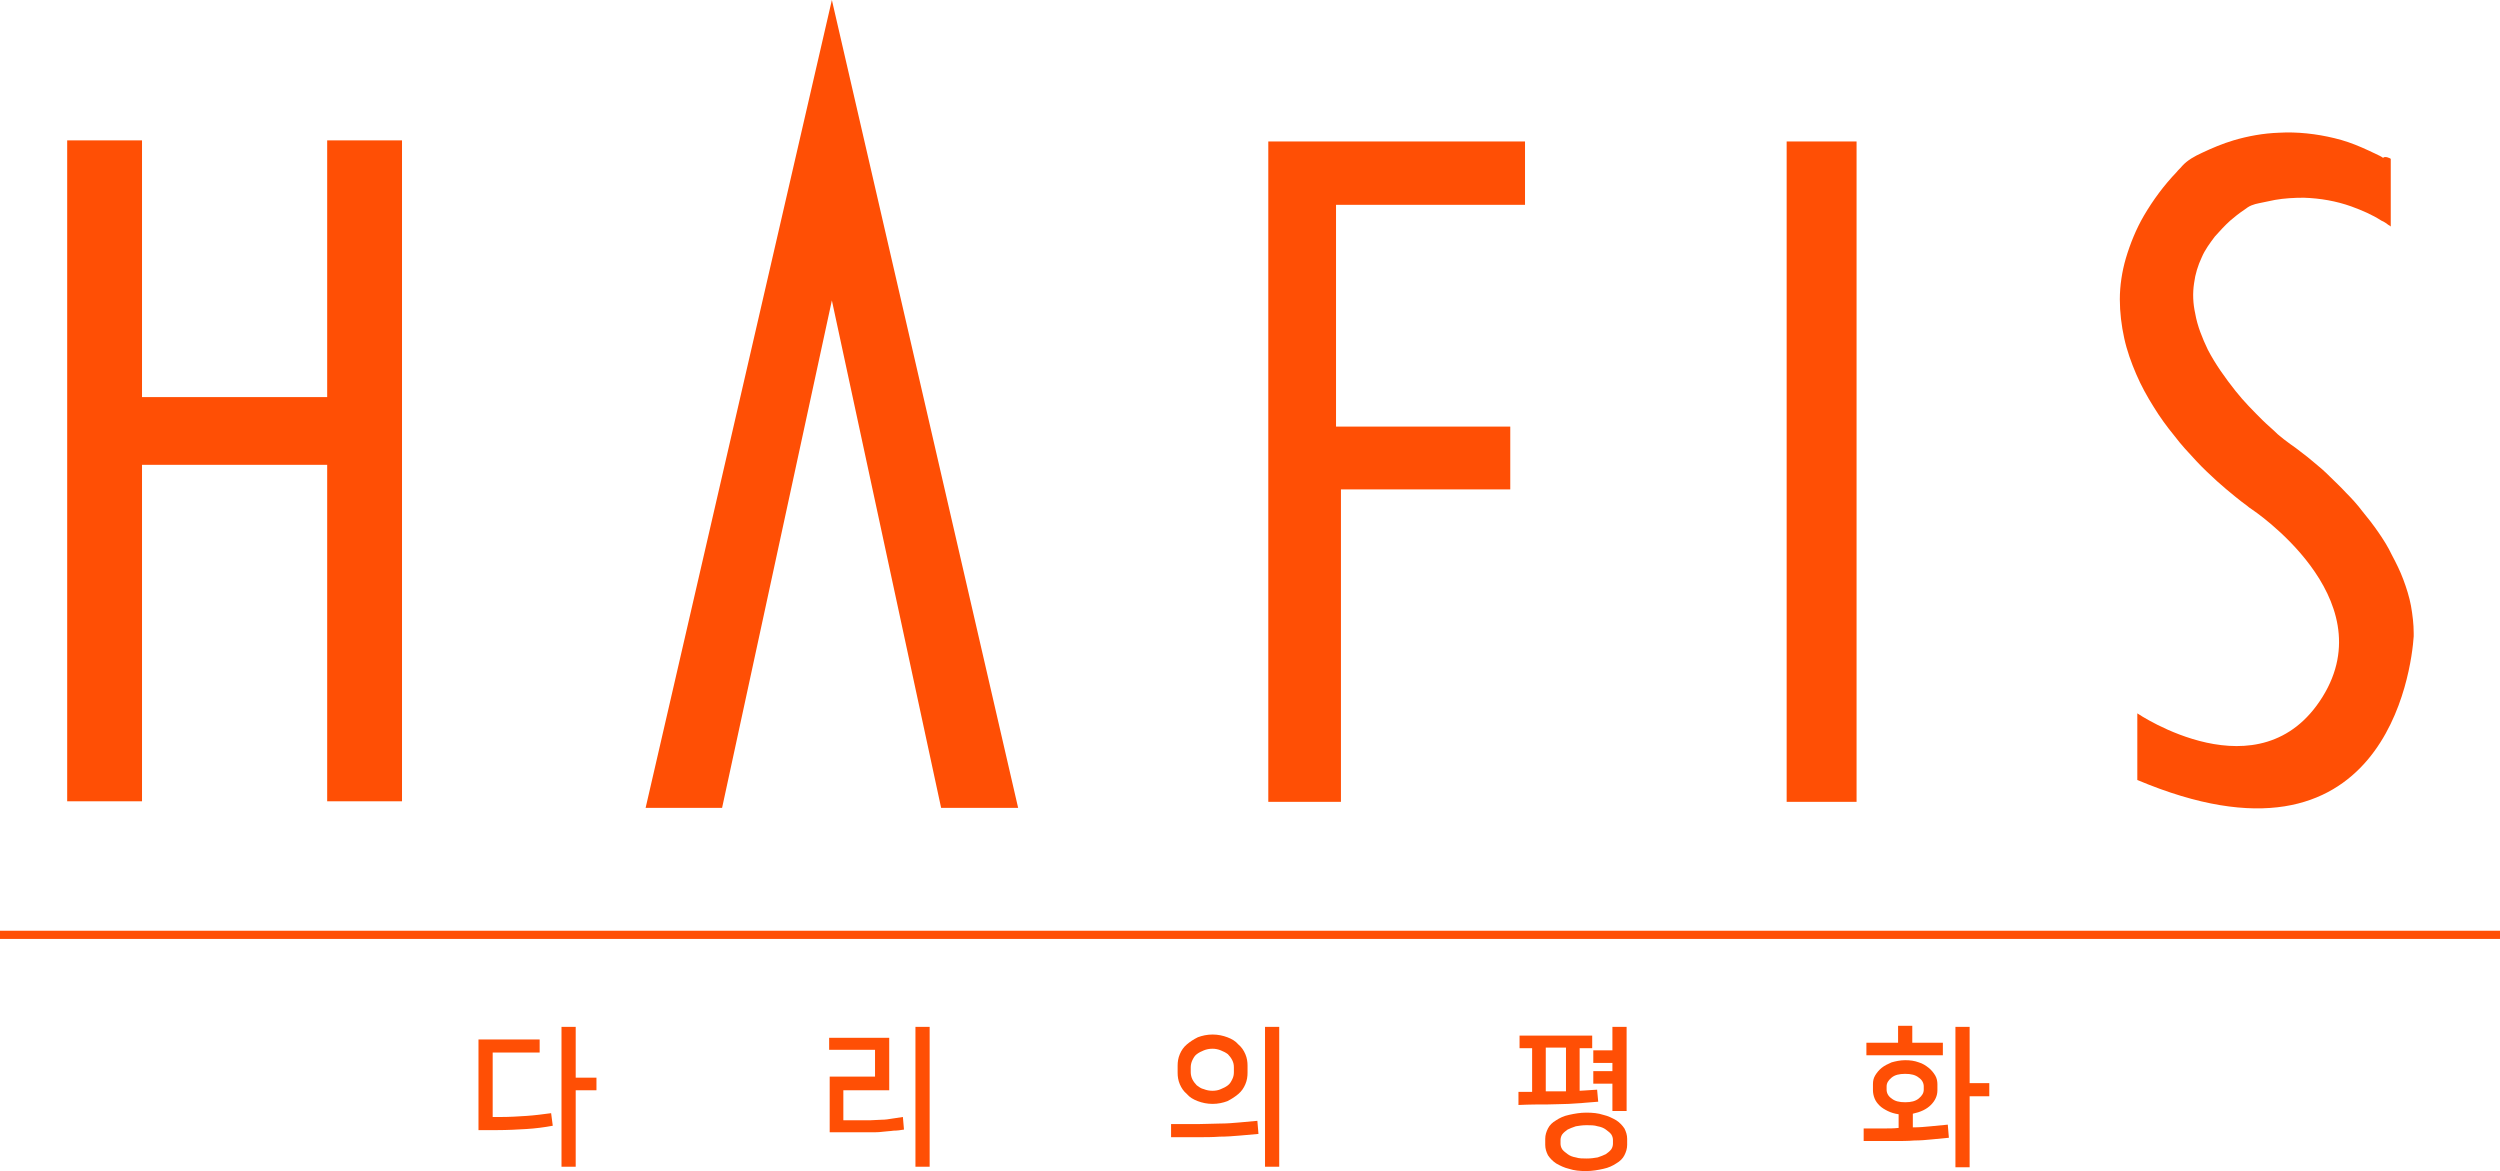 <?xml version="1.0" encoding="utf-8"?>
<!-- Generator: Adobe Illustrator 21.0.2, SVG Export Plug-In . SVG Version: 6.00 Build 0)  -->
<svg version="1.1" id="Layer_1" xmlns="http://www.w3.org/2000/svg" xmlns:xlink="http://www.w3.org/1999/xlink" x="0px" y="0px"
	 viewBox="0 0 457.7 214.4" style="enable-background:new 0 0 457.7 214.4;" xml:space="preserve">
<style type="text/css">
	.st0{fill:#FF4F05;}
</style>
<g>
	<path class="st0" d="M98.8,192.7h-8.6v11.8h1.4c1.7,0,3.3-0.1,4.8-0.2c1.5-0.1,3-0.3,4.5-0.5l0.3,2.3c-1.6,0.3-3.2,0.5-4.8,0.6
		c-1.6,0.1-3.5,0.2-5.4,0.2h-3.4v-16.6h11.2V192.7z M109.2,199.6h-3.8v14h-2.6V188h2.6v9.3h3.8V199.6z"/>
	<path class="st0" d="M154.4,199.6v5.5h2.5c0.9,0,1.7,0,2.4,0c0.7,0,1.4-0.1,2.1-0.1c0.7,0,1.3-0.1,1.9-0.2c0.6-0.1,1.3-0.2,2-0.3
		l0.2,2.3c-0.6,0.1-1.2,0.2-1.9,0.2c-0.6,0.1-1.3,0.1-2,0.2c-0.7,0.1-1.5,0.1-2.4,0.1c-0.9,0-1.9,0-2.9,0h-4.4v-10.2h8.3v-4.9h-8.4
		V190h11v9.6H154.4z M167.6,213.6V188h2.6v25.6H167.6z"/>
	<path class="st0" d="M230.4,207.6c-1.1,0.1-2.2,0.2-3.4,0.3c-1.2,0.1-2.4,0.2-3.7,0.2c-1.3,0.1-2.7,0.1-4.1,0.1c-1.5,0-3.1,0-4.8,0
		v-2.4c1.7,0,3.3,0,4.8,0c1.5,0,2.8-0.1,4.1-0.1c1.3,0,2.5-0.1,3.6-0.2c1.1-0.1,2.2-0.2,3.3-0.3L230.4,207.6z M222,202.1
		c-1,0-1.9-0.2-2.7-0.5c-0.8-0.3-1.5-0.7-2-1.3c-0.6-0.5-1-1.1-1.3-1.8c-0.3-0.7-0.4-1.4-0.4-2.1v-1.3c0-0.7,0.1-1.4,0.4-2.1
		c0.3-0.7,0.7-1.3,1.3-1.8c0.6-0.5,1.2-0.9,2-1.3c0.8-0.3,1.7-0.5,2.7-0.5c1,0,1.9,0.2,2.7,0.5c0.8,0.3,1.5,0.7,2,1.3
		c0.6,0.5,1,1.1,1.3,1.8c0.3,0.7,0.4,1.4,0.4,2.1v1.3c0,0.7-0.1,1.4-0.4,2.1c-0.3,0.7-0.7,1.3-1.3,1.8c-0.6,0.5-1.2,0.9-2,1.3
		C223.9,201.9,223,202.1,222,202.1z M222,199.7c0.5,0,1.1-0.1,1.5-0.3c0.5-0.2,0.9-0.4,1.3-0.7c0.4-0.3,0.6-0.7,0.8-1.1
		c0.2-0.4,0.3-0.8,0.3-1.3v-0.9c0-0.5-0.1-0.9-0.3-1.3c-0.2-0.4-0.5-0.8-0.8-1.1c-0.4-0.3-0.8-0.5-1.3-0.7c-0.5-0.2-1-0.3-1.5-0.3
		c-0.6,0-1.1,0.1-1.6,0.3c-0.5,0.2-0.9,0.4-1.3,0.7c-0.4,0.3-0.6,0.7-0.8,1.1c-0.2,0.4-0.3,0.9-0.3,1.3v0.9c0,0.4,0.1,0.9,0.3,1.3
		c0.2,0.4,0.5,0.8,0.8,1.1c0.4,0.3,0.8,0.6,1.3,0.7C220.9,199.6,221.4,199.7,222,199.7z M231.6,213.6V188h2.6v25.6H231.6z"/>
	<path class="st0" d="M278,199.9h2.5v-8h-2.3v-2.3h13.3v2.3h-2.3v7.8c0.6,0,1.1-0.1,1.6-0.1c0.5,0,1-0.1,1.6-0.1l0.2,2.2
		c-0.8,0.1-1.7,0.1-2.5,0.2c-0.8,0.1-1.8,0.1-2.9,0.2c-1.1,0-2.4,0.1-3.8,0.1c-1.5,0-3.3,0-5.4,0.1V199.9z M282.9,208.5
		c0-0.7,0.2-1.3,0.5-1.9c0.3-0.6,0.8-1.1,1.5-1.5c0.6-0.4,1.4-0.8,2.4-1c0.9-0.2,2-0.4,3.1-0.4c1.2,0,2.2,0.1,3.1,0.4
		c0.9,0.2,1.7,0.6,2.4,1c0.6,0.4,1.1,0.9,1.5,1.5c0.3,0.6,0.5,1.2,0.5,1.9v1.1c0,0.7-0.2,1.3-0.5,1.9c-0.3,0.6-0.8,1.1-1.5,1.5
		c-0.6,0.4-1.4,0.8-2.4,1c-0.9,0.2-2,0.4-3.1,0.4c-1.2,0-2.2-0.1-3.1-0.4c-0.9-0.2-1.7-0.6-2.4-1c-0.6-0.4-1.1-0.9-1.5-1.5
		c-0.3-0.6-0.5-1.2-0.5-1.9V208.5z M286.7,199.8v-8H283v8L286.7,199.8z M295.3,208.7c0-0.3-0.1-0.7-0.3-1c-0.2-0.3-0.6-0.6-1-0.9
		c-0.4-0.3-0.9-0.5-1.5-0.6c-0.6-0.2-1.3-0.2-2-0.2c-0.8,0-1.4,0.1-2,0.2c-0.6,0.2-1.1,0.4-1.5,0.6c-0.4,0.3-0.7,0.5-1,0.9
		c-0.2,0.3-0.3,0.7-0.3,1v0.7c0,0.3,0.1,0.7,0.3,1c0.2,0.3,0.6,0.6,1,0.9c0.4,0.3,0.9,0.5,1.5,0.6c0.6,0.2,1.3,0.2,2,0.2
		c0.8,0,1.4-0.1,2-0.2c0.6-0.2,1.1-0.4,1.5-0.6c0.4-0.3,0.7-0.5,1-0.9c0.2-0.3,0.3-0.7,0.3-1V208.7z M295.2,203.4v-5h-3.5v-2.3h3.5
		v-1.5h-3.5v-2.3h3.5V188h2.6v15.4H295.2z"/>
	<path class="st0" d="M356.8,208.3c-1.1,0.1-2.1,0.2-3.1,0.3c-1,0.1-2.1,0.2-3.2,0.2c-1.2,0.1-2.5,0.1-4,0.1c-1.5,0-3.3,0-5.3,0
		v-2.3c1.3,0,2.5,0,3.5,0c1.1,0,2,0,2.9-0.1V204c-0.7-0.1-1.4-0.3-2-0.6c-0.6-0.3-1.1-0.6-1.5-1c-0.4-0.4-0.7-0.8-0.9-1.3
		c-0.2-0.5-0.3-1-0.3-1.5v-1.1c0-0.6,0.1-1.1,0.4-1.6c0.3-0.5,0.7-1,1.2-1.4c0.5-0.4,1.1-0.7,1.8-1c0.7-0.2,1.6-0.4,2.5-0.4
		c0.9,0,1.7,0.1,2.5,0.4c0.7,0.2,1.3,0.6,1.8,1c0.5,0.4,0.9,0.9,1.2,1.4c0.3,0.5,0.4,1.1,0.4,1.6v1.1c0,1-0.4,1.9-1.2,2.7
		c-0.8,0.8-1.9,1.3-3.3,1.6v2.5c1.2,0,2.3-0.1,3.3-0.2c1-0.1,2-0.2,3.1-0.3L356.8,208.3z M355.7,193.2h-14v-2.3h5.8v-3.1h2.6v3.1
		h5.6V193.2z M348.8,201.8c1.1,0,1.9-0.2,2.5-0.7c0.6-0.5,0.9-1,0.9-1.6v-0.6c0-0.6-0.3-1.2-0.9-1.6c-0.6-0.5-1.4-0.7-2.5-0.7
		c-1.1,0-1.9,0.2-2.5,0.7c-0.6,0.5-0.9,1-0.9,1.6v0.6c0,0.6,0.3,1.2,0.9,1.6C346.9,201.6,347.7,201.8,348.8,201.8z M358,213.6V188
		h2.6v10.3h3.6v2.4h-3.6v13H358z"/>
</g>
<polygon class="st0" points="59.9,25.7 59.9,72.7 26,72.7 26,25.7 12.3,25.7 12.3,72.7 12.3,85.1 12.3,146.7 26,146.7 26,85.1 
	59.9,85.1 59.9,146.7 73.6,146.7 73.6,25.7 "/>
<polygon class="st0" points="118.2,147.9 132.2,147.9 152.3,55 172.3,147.9 186.4,147.9 152.3,0 "/>
<polygon class="st0" points="279.2,25.9 232.2,25.9 232.2,146.8 245.5,146.8 245.5,89.6 276.5,89.6 276.5,78.1 244.6,78.1 
	244.6,37.5 279.2,37.5 "/>
<rect x="327.1" y="25.9" class="st0" width="12.8" height="120.9"/>
<path class="st0" d="M437.7,29.1c0,0,0,12.4,0,12.4c0-0.1-0.4-0.3-0.4-0.3c-0.4-0.3-0.8-0.6-1.3-0.8c-1.7-1.1-3.6-1.9-5.5-2.6
	c-2.8-1-5.7-1.5-8.7-1.6c-1.8,0-3.6,0.1-5.3,0.4c-1,0.2-1.9,0.4-2.9,0.6c-0.5,0.1-0.9,0.2-1.4,0.4c-0.5,0.2-0.9,0.5-1.3,0.8
	c-0.9,0.6-1.8,1.3-2.6,2c-1,0.9-1.9,1.9-2.8,2.9c-0.9,1.2-1.8,2.4-2.4,3.8c-0.7,1.5-1.2,3.1-1.4,4.7c-0.3,1.9-0.2,3.8,0.2,5.6
	c0.4,2.3,1.3,4.5,2.3,6.6c1.4,2.7,3.2,5.2,5.1,7.6c1.5,1.9,3.2,3.6,4.9,5.3c0.9,0.9,1.9,1.7,2.8,2.6c0.4,0.3,0.7,0.6,1.1,0.9
	c0.4,0.3,0.8,0.6,1.2,0.9c0.7,0.5,1.3,0.9,1.9,1.4c0.8,0.6,1.7,1.3,2.5,2c1,0.8,1.9,1.6,2.8,2.5c1,1,2,1.9,3,3
	c1.1,1.1,2.1,2.2,3,3.4c1,1.2,2,2.5,2.9,3.8c0.9,1.3,1.8,2.7,2.5,4.2c0.8,1.5,1.5,2.9,2.1,4.5c0.6,1.6,1.1,3.2,1.4,4.8
	c0.3,1.7,0.5,3.4,0.5,5c0,0.2,0,0.4,0,0.6c-0.4,6.2-5.3,45.4-50.6,26.3v-12.2c0,0,22.5,15.3,33.9-3c11.4-18.3-13-34.4-13-34.4
	c-0.3-0.2-0.6-0.4-0.8-0.6c-0.8-0.6-1.5-1.1-2.2-1.7c-1.1-0.9-2.2-1.8-3.3-2.8c-1.3-1.2-2.6-2.4-3.8-3.7c-1.4-1.5-2.8-3-4-4.6
	c-1.4-1.7-2.7-3.5-3.8-5.3c-1.2-1.9-2.3-3.9-3.2-6c-0.9-2.1-1.7-4.3-2.2-6.6c-0.5-2.3-0.8-4.7-0.8-7.1c0-2.5,0.4-5.1,1.1-7.5
	c0.8-2.7,1.9-5.4,3.3-7.8c1.7-2.9,3.7-5.6,6-8c0.3-0.4,0.7-0.7,1-1.1c1-1.1,2.3-1.8,3.6-2.4c1.9-0.9,3.8-1.7,5.8-2.3
	c2.7-0.8,5.5-1.3,8.3-1.4c3.4-0.2,6.9,0.2,10.2,1c1.7,0.4,3.4,1,5,1.7c0.9,0.4,1.8,0.8,2.6,1.2c0.4,0.2,0.9,0.4,1.3,0.7
	C436.6,28.5,437.7,29,437.7,29.1z"/>
<rect y="170.4" class="st0" width="457.7" height="1.5"/>
</svg>
